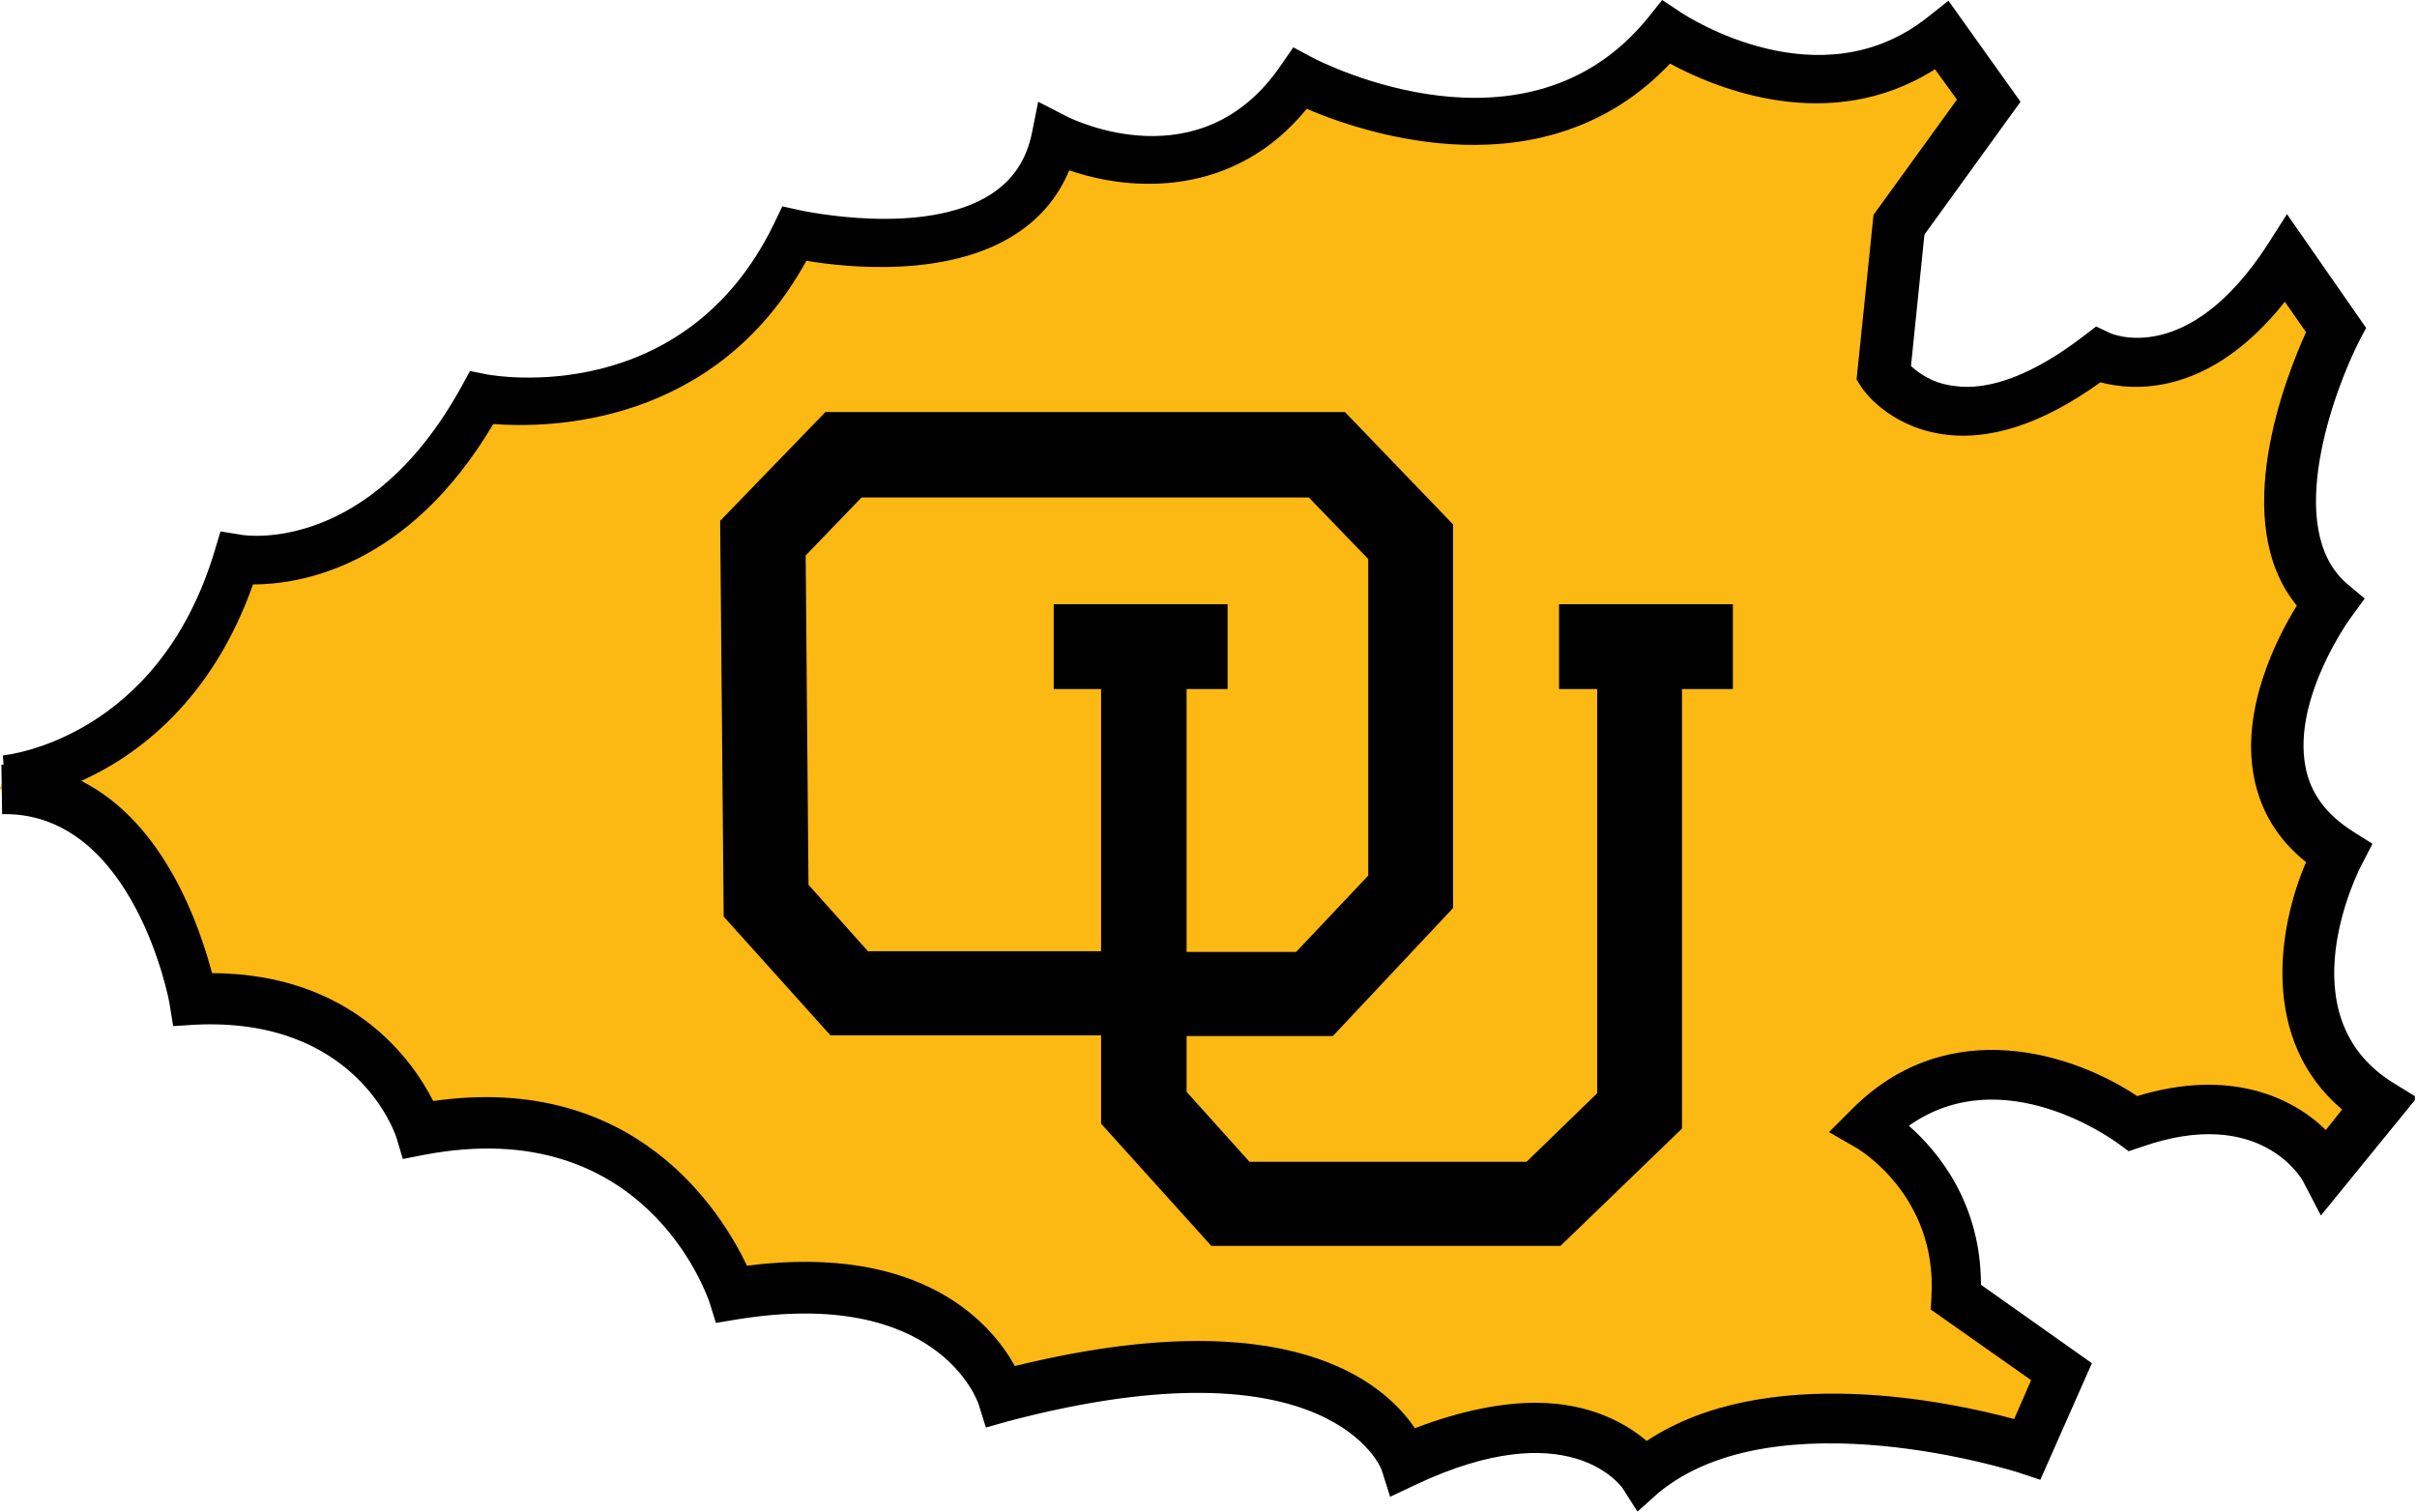 <svg width="342" height="214" viewBox="0 0 342 214" fill="none" xmlns="http://www.w3.org/2000/svg">
<g clip-path="url(#clip0_2320_74726)">
<path d="M0.5 110.4C0.5 110.4 24.6 108.2 33.4 79.3C33.4 79.3 53.6 82.8 68 56.5C68 56.5 98.3 62.2 112.3 33.3C112.3 33.3 144.8 40.8 149.1 19.7C149.1 19.7 170.6 30.7 183.7 11.4C183.7 11.4 216.2 28.5 235.5 4.8C235.5 4.8 257 19.3 274.5 5.2L281.1 14.4L268.4 31.9L266.2 53C266.2 53 275.4 66.6 296.5 50.4C296.5 50.4 310.1 57 323.3 36.8L330.3 46.9C330.3 46.9 316.3 74.1 329.4 85.5C329.4 85.5 311.9 109.2 330.7 121C330.7 121 318 145.1 336.4 156.5L328.9 165.7C328.9 165.7 321.9 152.1 301.7 159.1C301.7 159.1 280.6 143.3 264.4 159.5C264.4 159.5 277.6 167 276.7 183.6L291.6 194.1L286.8 205.1C286.8 205.1 250.8 193.3 232.4 208.6C232.4 208.6 223.6 195 198.6 206.8C198.6 206.8 191.6 184.4 141.6 197.6C141.6 197.6 135.5 177.9 103.4 183.1C103.4 183.1 93.8 153.3 59.1 159.9C59.1 159.9 53 140.2 27.1 141.5C27.1 141.5 21.8 111.2 -0.1 111.7" fill="#FDB913"/>
<path d="M231.7 213.9L229.6 210.6C229.3 210.2 221.9 199.9 200.3 210.1L196.7 211.8L195.5 208C195.5 207.9 188.3 189.1 142.7 201.1L139.5 202L138.5 198.8C138.3 198.1 132.6 182.1 104.3 186.7L101.3 187.2L100.4 184.3C100 183.2 91.2 157.5 60.1 163.4L57 164L56.1 161C55.9 160.3 50.3 143.9 27.6 145L24.5 145.2L24 142.1C24 141.8 19 115.2 0.7 115.2C0.6 115.2 0.4 115.2 0.3 115.2L0.2 108.2C0.3 108.2 0.4 108.2 0.5 108.2L0.4 106.9C1.3 106.8 22.3 104.4 30.3 78.2L31.2 75.2L34.3 75.7C35 75.8 52.3 78.3 65.3 54.7L66.5 52.5L69 53C70.1 53.2 96.8 57.8 109.5 31.7L110.7 29.2L113.4 29.8C113.6 29.8 130.7 33.6 140.2 27.5C143.3 25.5 145.2 22.7 146 18.9L146.9 14.4L151 16.5C151.8 16.9 169.9 25.8 181.2 9.3L183 6.7L185.8 8.2C187 8.8 216 23.7 233.2 2.5L235.2 0L237.9 1.8C238.7 2.3 257.5 14.6 272.8 2.4L275.7 0.1L285.9 14.4L272.3 33.2L270.4 51.8C271.4 52.7 273.3 54.2 276.4 54.6C281.5 55.4 287.9 52.9 294.9 47.5L296.6 46.2L298.5 47.1C298.9 47.3 309.6 51.9 320.8 34.7L323.6 30.3L334.8 46.4L333.8 48.3C330.3 55.2 323 74.8 332.1 82.6L334.6 84.7L332.7 87.3C332.6 87.4 324.4 98.7 326.2 108.4C326.9 112.3 329.2 115.3 333 117.7L335.7 119.4L334.2 122.3C333.7 123.2 323.3 143.7 338.6 153.2L342 155.3L328.4 172L325.9 167.2C325.7 166.8 319.8 156.4 303 162.3L301.2 162.9L299.7 161.8C299 161.3 283.4 149.9 270.1 159.3C274.3 163 280.3 170.3 280.3 181.8L296 192.9L288.7 209.4L285.7 208.4C285.4 208.3 251.3 197.4 234.6 211.3L231.7 213.9ZM217.3 198.5C225.2 198.5 230.3 201.6 233 203.9C249.9 192.7 276.1 198.4 285 200.8L287.4 195.3L273.2 185.3L273.3 183.4C274.1 169.1 262.9 162.6 262.8 162.5L258.8 160.2L262.1 156.9C275.8 143.2 293.6 149.2 302.4 155.1C315.6 151.1 324.4 155.3 329.1 159.9L331.4 157C319.8 147.2 322.3 131.3 326.3 122C322.3 118.8 319.8 114.7 318.9 109.8C317.1 100.2 322.2 90.2 325 85.7C315.3 73.9 323.4 53.4 326.3 47L323.3 42.7C312.5 56.3 301.7 55.3 297.2 54.1C289 60 281.4 62.5 274.6 61.4C267.2 60.2 263.7 55.3 263.4 54.8L262.7 53.7L265.1 30.4L276.9 14.1L273.8 9.8C258.8 19.3 242.6 12.4 236.3 9C218.8 27.5 193.3 19 184.9 15.4C174.7 27.9 160.2 27.2 151.3 24.1C149.7 27.9 147.2 30.9 143.6 33.2C134.1 39.3 120 37.9 114.1 36.9C101.2 60.4 77.5 60.6 69.8 60C57.7 80.4 42.3 82.7 35.8 82.7C30 99.1 19.5 106.9 11.5 110.5C23.4 116.5 28.3 131.3 30 137.7C49.9 137.8 58.4 150.1 61.3 155.8C90 151.7 102.1 171.6 105.7 179.1C130.7 175.9 140.4 187.5 143.6 193.3C182.4 183.8 195.9 195.7 200.2 202.1C207 199.5 212.7 198.5 217.3 198.5Z" fill="black"/>
<path d="M245.2 85.5H220.6V97.5H226V154.7L216 164.4H176.8L167.9 154.5V146.6H188.6L205.6 128.5V74.2L190.3 58.3H116.8L101.9 73.7L102.4 129.7L117.5 146.5H155.8V159L171.4 176.3H220.8L238 159.7V97.5H245.2V85.5ZM122.9 134.7L114.4 125.2L114 78.6L121.9 70.4H185.2L193.6 79.1V123.9L183.4 134.7H167.9V97.5H173.7V85.5H149.1V97.5H155.8V134.6H122.9V134.7Z" fill="black"/>
</g>
<defs>
<clipPath id="clip0_2320_74726">
<rect width="341.7" height="213.9" fill="white"/>
</clipPath>
</defs>
</svg>
